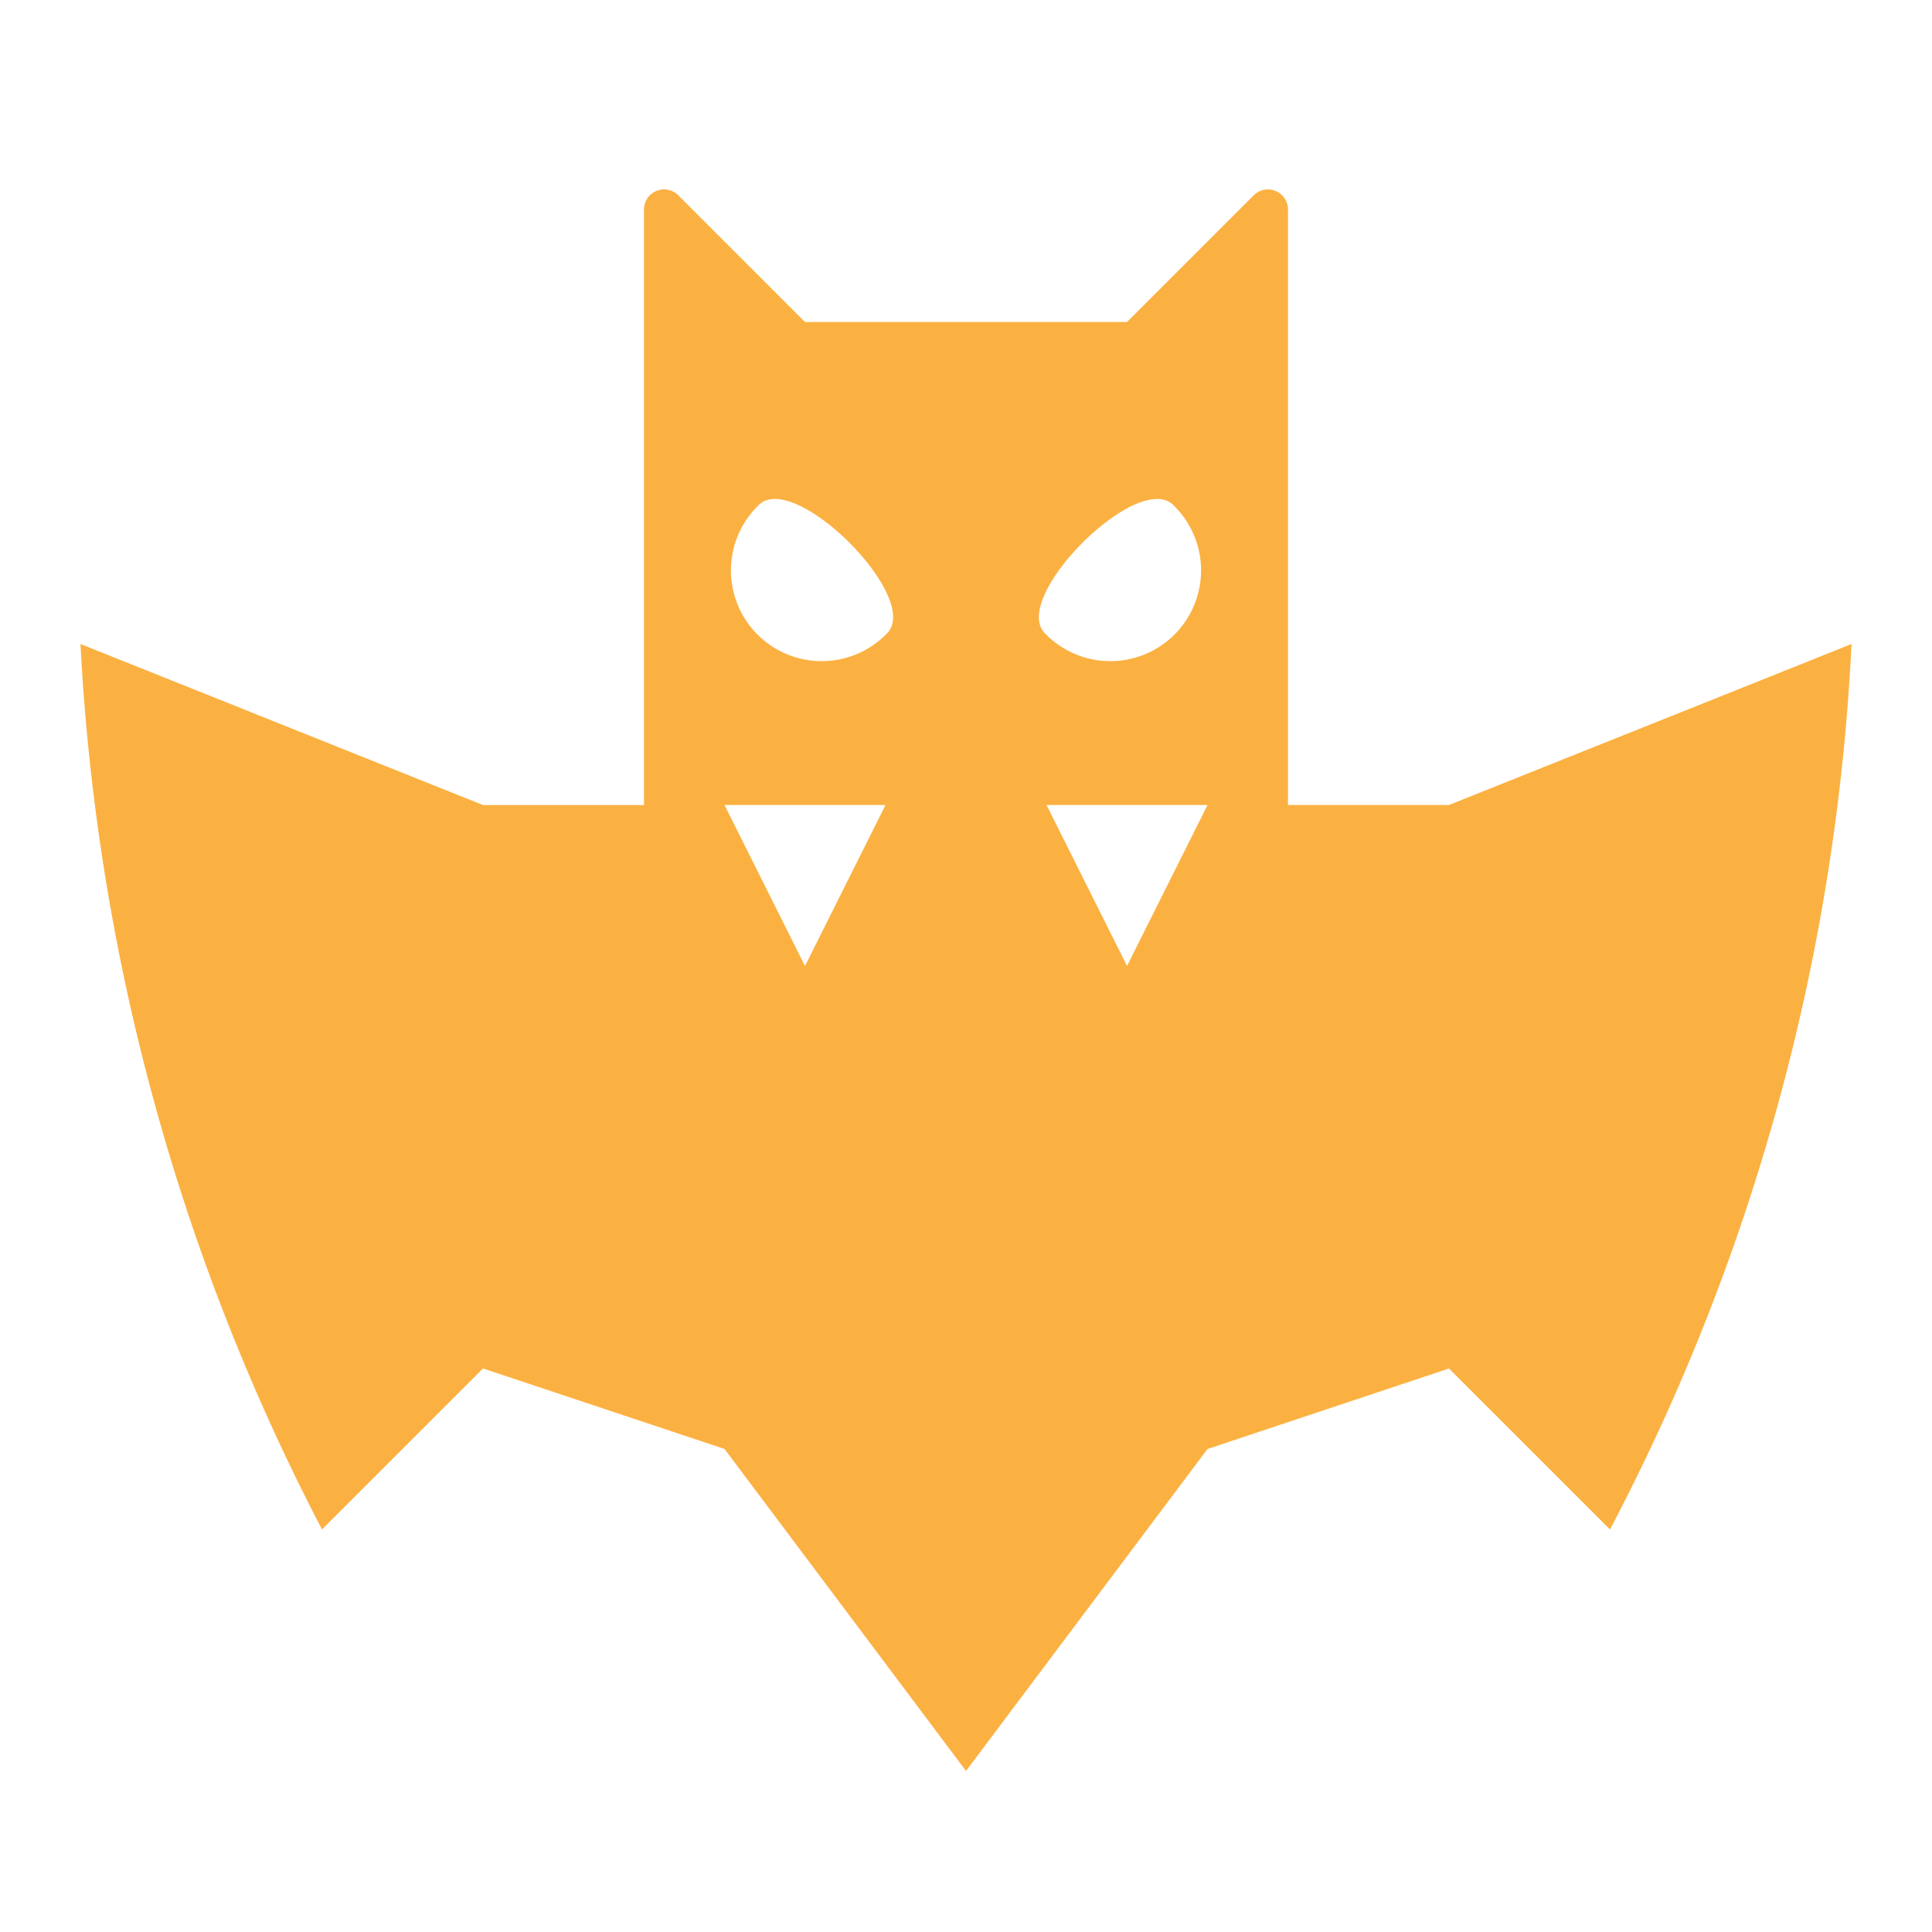 <svg height="200" width="200" xmlns:xlink="http://www.w3.org/1999/xlink" xmlns="http://www.w3.org/2000/svg" version="1.1" viewBox="0 0 1024 1024" class="icon"><path fill="#FBB142" d="M768 426.66h-85.34V111.084a10.65 10.65 0 0 0-18.207-7.537l-67.113 67.113h-170.68l-67.113-67.113a10.65 10.65 0 0 0-18.227 7.537v315.597H256L42.66 341.32a1142.415 1142.415 0 0 0 128 469.32l85.34-85.32 128 42.66L512 938.66l128-170.66 128-42.66 85.34 85.32a1125.868 1125.868 0 0 0 128-469.32L768 426.66zM426.66 512l-42.66-85.34h85.34L426.66 512z m43.459-176.292a48.087 48.087 0 1 1-67.994-67.994c18.76-18.78 86.774 49.213 67.994 67.994z m151.757-67.994a48.087 48.087 0 1 1-67.994 67.994c-18.78-18.78 49.234-86.774 67.994-67.994zM597.361 512l-42.68-85.34h85.34L597.34 512z"></path></svg>